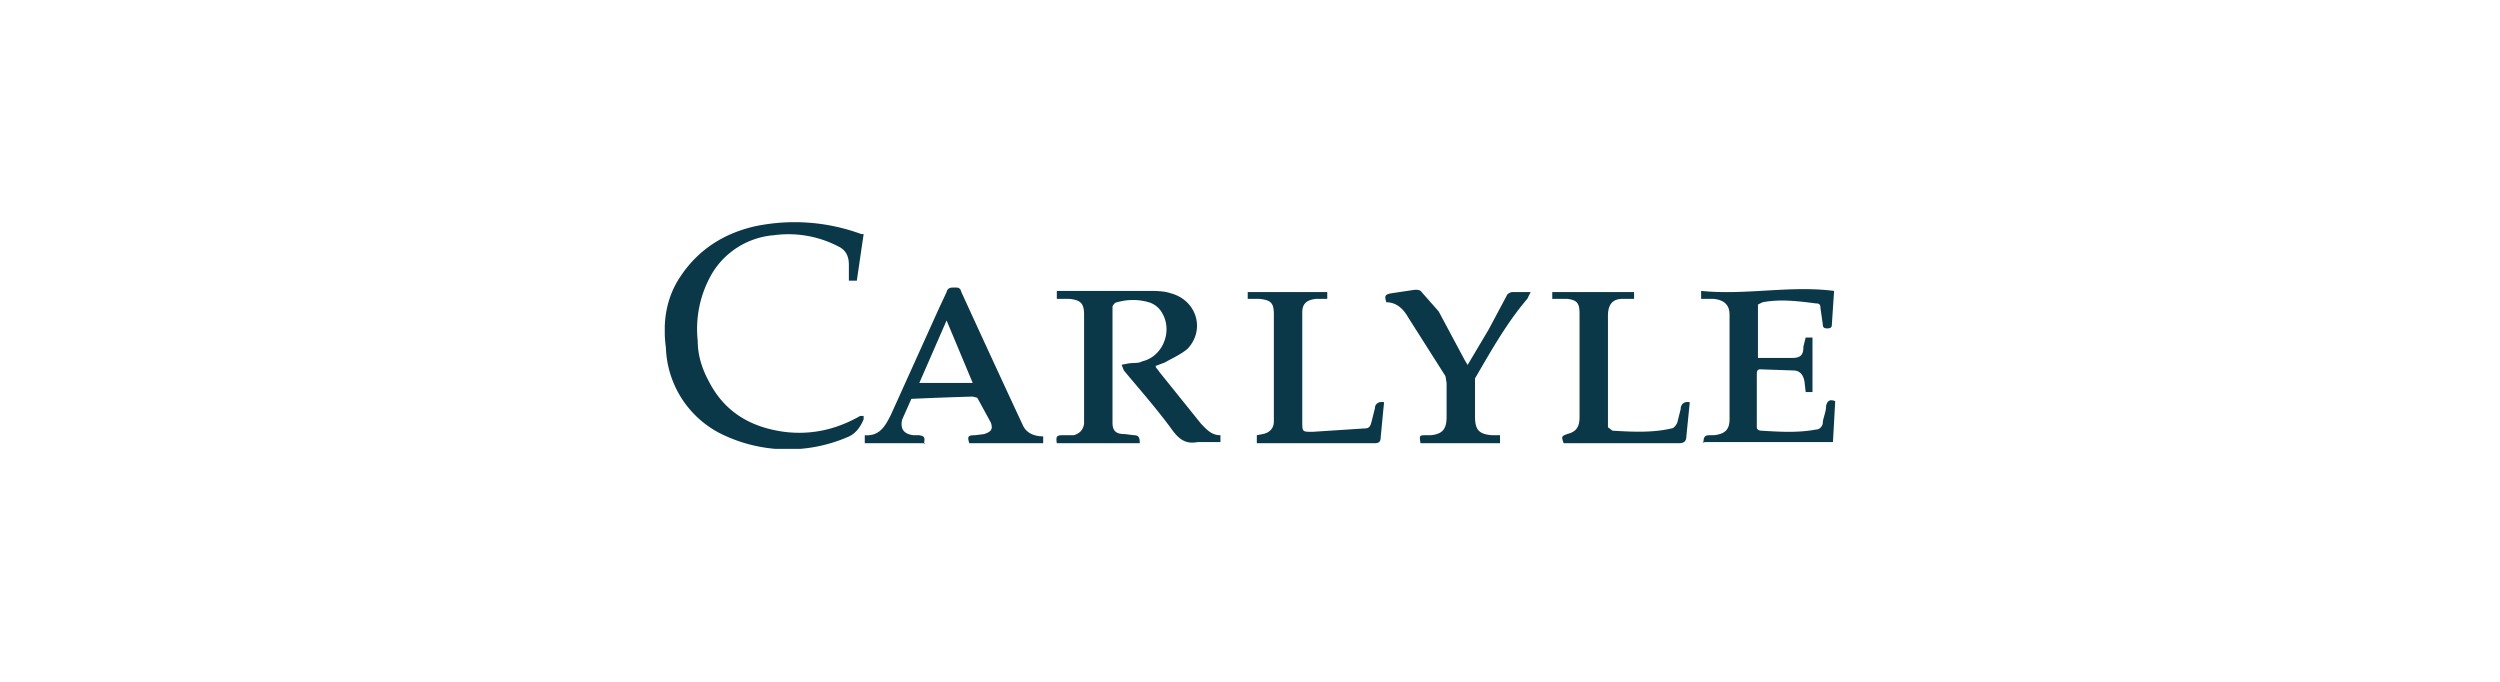 <svg xmlns="http://www.w3.org/2000/svg" width="220" height="60" fill="none" viewBox="0 0 220 60">
  <g clip-path="url(#a)">
    <path fill="#0A3849" d="m76 20.6-.6 4.1h-.7v-1.4c0-.8-.3-1.3-.9-1.6a9.5 9.5 0 0 0-5.7-1 7 7 0 0 0-5.4 3.3 9.7 9.7 0 0 0-1.3 6c0 1.3.4 2.5 1 3.6 1.4 2.7 3.7 4 6.6 4.4 2.4.3 4.6-.2 6.7-1.4h.3v.3c-.3.7-.7 1.3-1.5 1.6a13.3 13.3 0 0 1-11.2-.4 8.8 8.8 0 0 1-4.7-7.5c-.3-2.2 0-4.4 1.3-6.3 1.6-2.4 3.9-3.8 6.6-4.4a17 17 0 0 1 9.3.7h.1Zm17 5.7v-.7h8c.7 0 1.4 0 2 .2 2.3.6 3.1 3.2 1.5 4.9-.6.5-1.3.8-2 1.2l-.8.3c0 .2.2.3.3.5l3.7 4.6c.5.5.9 1 1.7 1v.6h-2c-1 .2-1.6-.2-2.2-1-1.3-1.8-2.8-3.5-4.3-5.3l-.2-.5.5-.1c.5-.1 1 0 1.3-.2 1.8-.4 2.7-2.6 1.8-4.2a2 2 0 0 0-1.2-1 5 5 0 0 0-2.8 0c-.2 0-.4.3-.4.4v10.2c0 .8.4 1 1.1 1l.8.1c.4 0 .5.2.5.7H93c-.1-.6 0-.7.5-.7h1c.6-.2.8-.5.9-1v-9.6c0-1-.3-1.3-1.3-1.4H93ZM149.9 39c0-.5.1-.7.5-.7h.4c1-.1 1.4-.5 1.4-1.4v-9.2c0-.9-.5-1.3-1.4-1.4h-1.1v-.7c3.9.4 7.8-.5 11.7 0l-.2 3c0 .2-.1.3-.4.3-.3 0-.4-.1-.4-.4l-.2-1.4c0-.3-.1-.4-.4-.4-1.6-.2-3.1-.4-4.7-.1l-.4.2v4.7h3c.8 0 1-.3 1-1l.2-.8h.6v4.8h-.6l-.1-.9c-.1-.6-.4-1-1-1l-2.9-.1c-.2 0-.3.1-.3.4v4.7c0 .2.2.3.4.3 1.6.1 3.2.2 4.8-.1.3 0 .5-.2.6-.5 0-.5.3-1 .3-1.6.1-.4.3-.6.8-.4l-.2 3.6H150Zm-68.5 0h-5.3v-.7c1.3.1 1.8-.8 2.3-1.8l4.2-9.3.7-1.5c.1-.4.4-.4.7-.4.3 0 .5 0 .6.4A1938.2 1938.2 0 0 0 90 37.4c.3.7 1 1 1.8 1v.6h-6.5c-.2-.6-.1-.7.5-.7l.8-.1c.6-.2.8-.4.6-1L86 35l-.4-.1a301.2 301.2 0 0 0-5.4.2l-.8 1.8c-.2.8.1 1.3 1 1.4h.5c.5.1.5.2.4.8Zm-.5-5.3h4.7l-2.3-5.5-2.4 5.5Zm48.2-1.5L131 29l1.6-3c0-.1.3-.3.5-.3h1.6l-.3.6c-1.8 2.1-3.2 4.6-4.6 7v3.3c0 1.2.3 1.6 1.5 1.7h.7v.7h-7c-.1-.7-.1-.7.5-.7h.4c1-.1 1.4-.5 1.4-1.6v-3l-.1-.6-3.3-5.2c-.4-.7-1-1.3-1.9-1.3-.2-.6-.1-.7.5-.8l2-.3c.2 0 .5 0 .6.2l1.5 1.7 2.3 4.3.3.5Zm19.6 3.2-.3 3c0 .4-.2.6-.6.6h-10.2c-.2-.6-.2-.6.3-.8.8-.2 1.1-.6 1.1-1.5v-9.1c0-.9-.2-1.2-1.1-1.3h-1.3v-.6h7.2v.6h-1c-.9 0-1.3.5-1.3 1.5v9.8l.4.3c1.7.1 3.5.2 5.2-.2.2 0 .4-.3.5-.5l.3-1.2c0-.5.4-.7.8-.6Zm-26.9 0-.1 1-.2 2.1c0 .4-.2.5-.5.5h-10.4v-.7l.5-.1c.6-.1 1-.5 1-1.1v-9.4c0-1-.2-1.3-1.3-1.4h-1v-.6h7v.6h-1c-.8.1-1.2.4-1.2 1.2v9.6c0 .9 0 .9.9.9l4.6-.3c.4 0 .5-.2.6-.6l.3-1.2c0-.4.4-.6.8-.5Z"/>
  </g>
  <defs>
    <clipPath id="a">
      <path fill="#fff" d="M58.5 19.5h103v20h-103z"/>
    </clipPath>
  </defs>
</svg>
